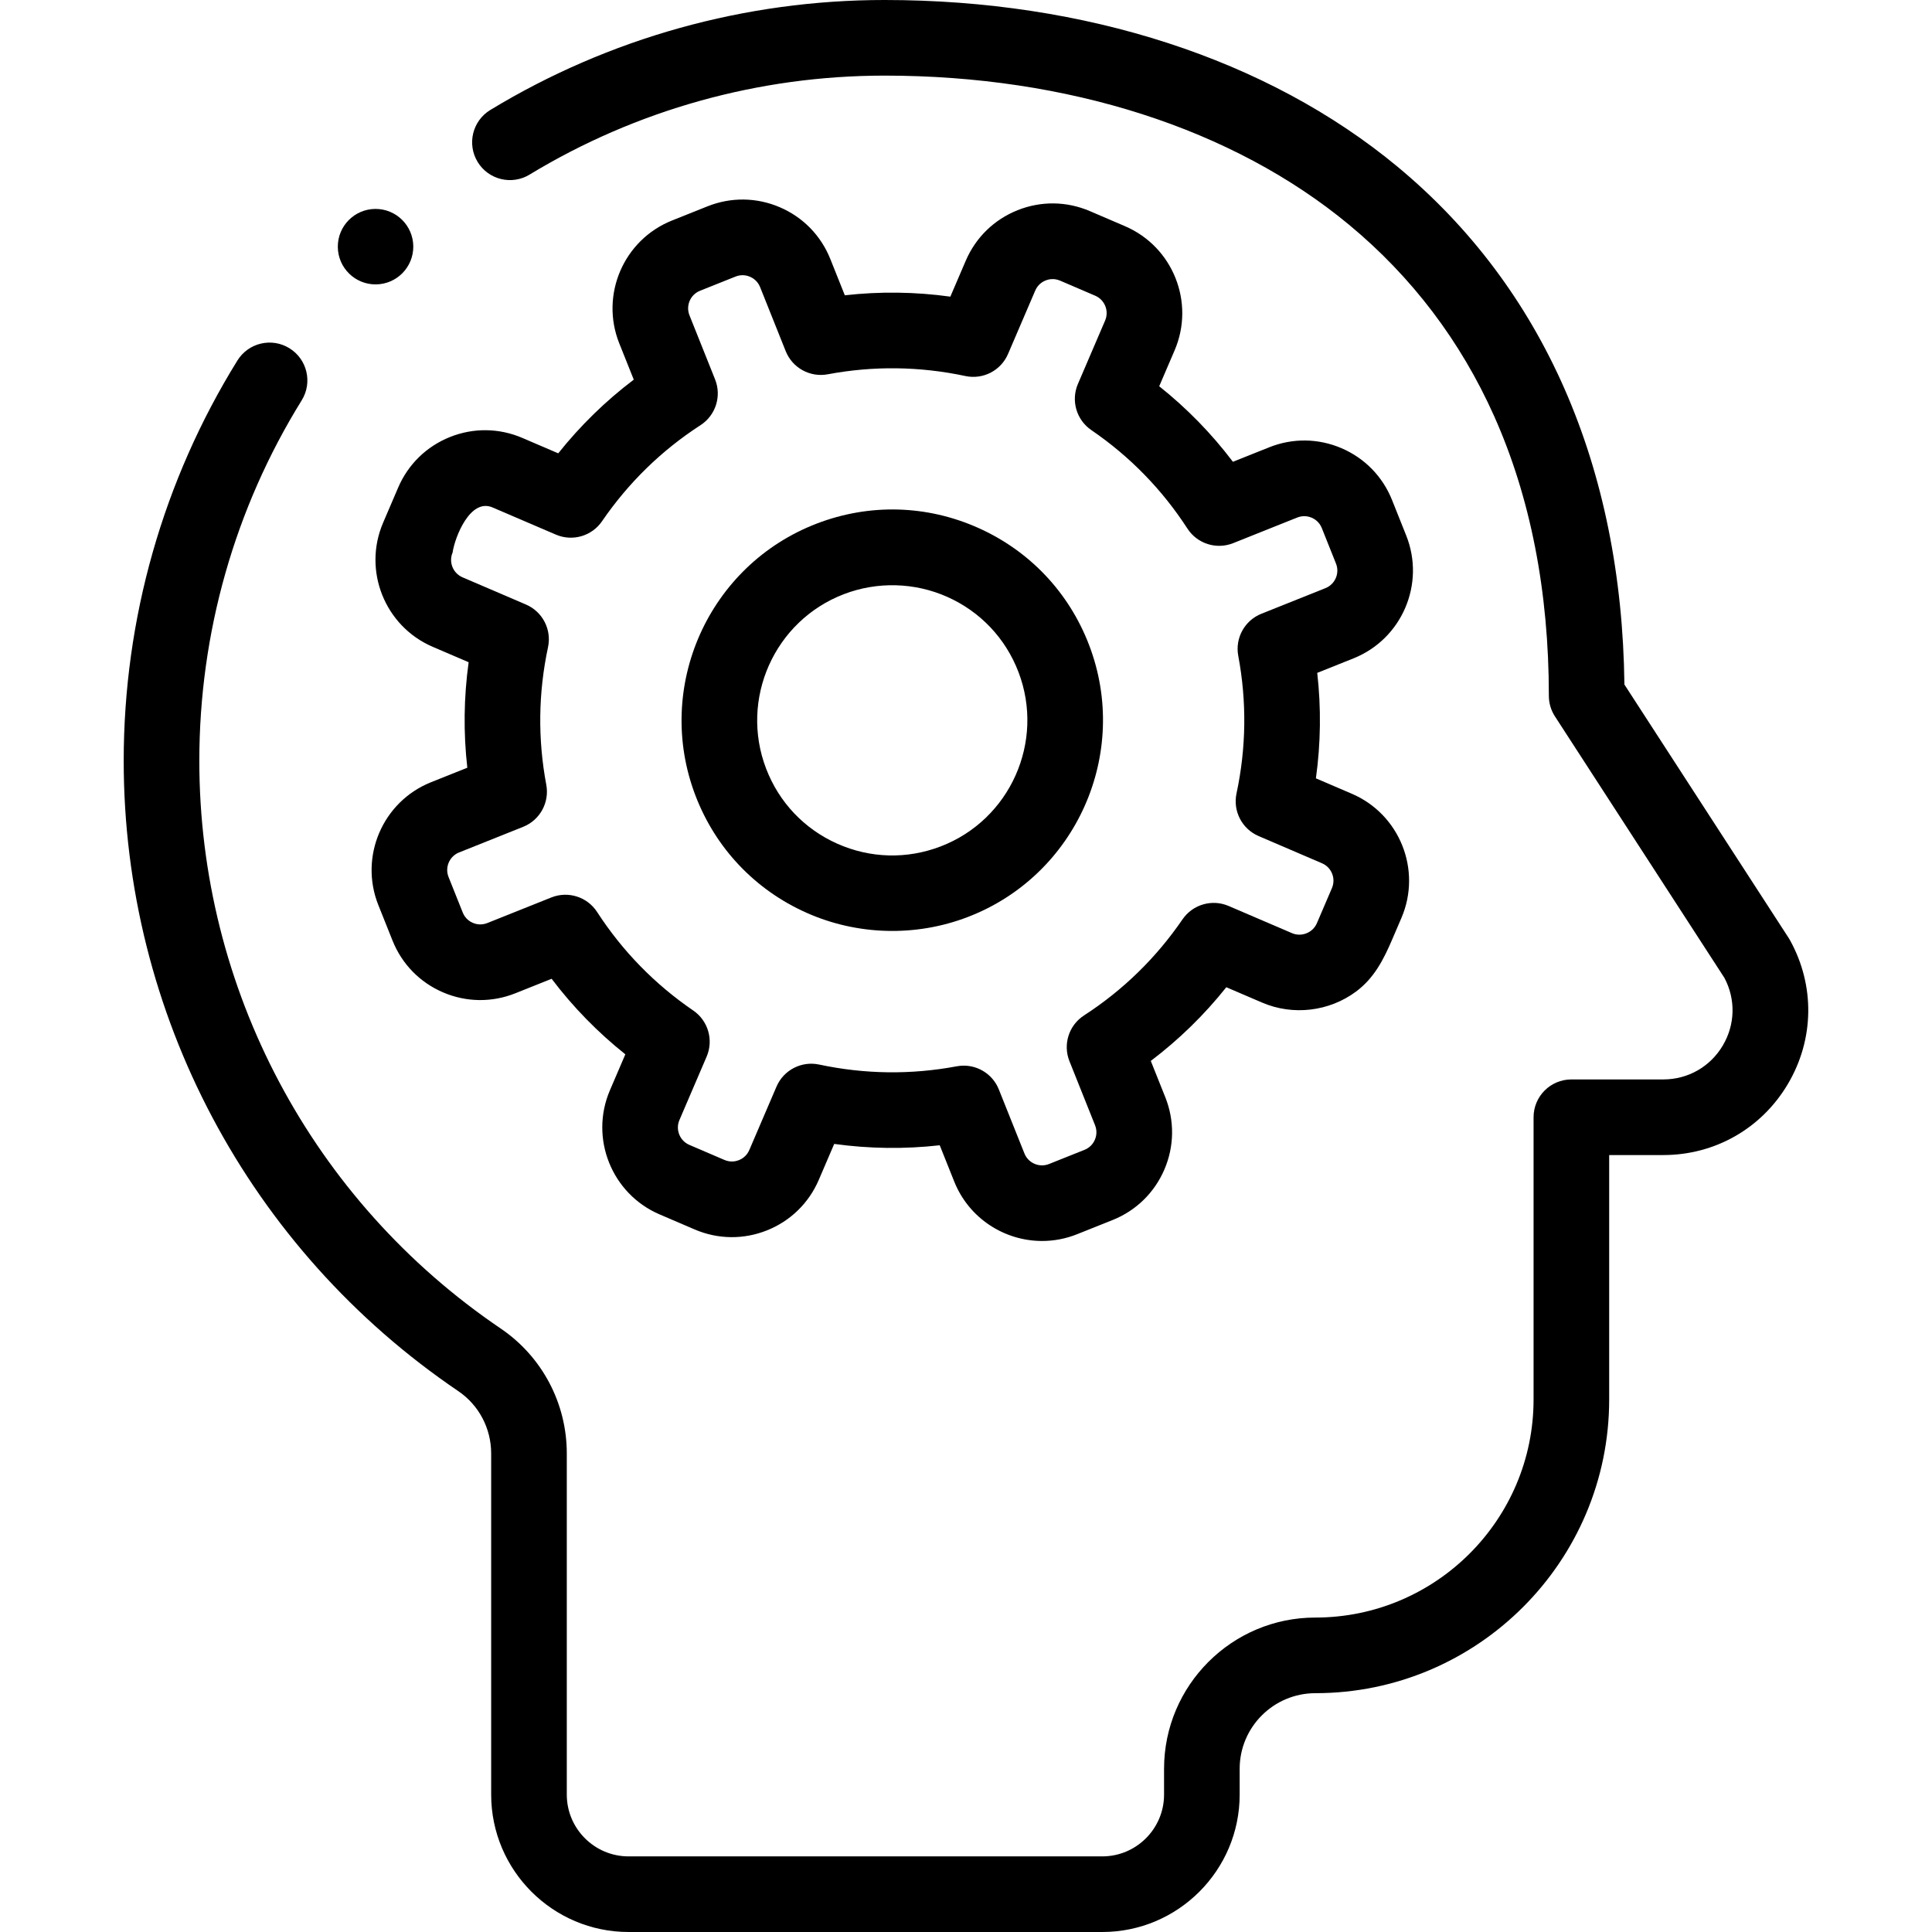 <?xml version="1.0" encoding="UTF-8"?> <svg xmlns="http://www.w3.org/2000/svg" id="Capa_1" height="512" viewBox="0 0 512 512" width="512"><g><ellipse cx="99.489" cy="65.416" rx="10" ry="10" transform="matrix(1 -.008 .008 1 -.487 .747)"></ellipse><path d="m474.397 249.207c-.115-.209-.238-.414-.368-.614l-43.542-67.182c-.692-57.78-21.469-105.202-60.193-137.284-34.346-28.456-82.603-44.127-135.882-44.127-36.932 0-73.057 10.078-104.471 29.143-4.731 2.871-6.238 9.034-3.367 13.764 2.872 4.731 9.035 6.238 13.764 3.367 28.279-17.163 60.809-26.235 94.073-26.235 48.621 0 92.338 14.035 123.098 39.52 16.624 13.773 29.553 30.814 38.426 50.649 9.642 21.554 14.53 46.517 14.53 74.195 0 1.934.56 3.827 1.612 5.45l44.921 69.308c3.006 5.678 2.853 12.342-.425 17.892-3.333 5.641-9.234 9.01-15.787 9.01h-24.352c-5.533 0-10.02 4.486-10.02 10.02v74.795c0 31.868-25.926 57.794-57.846 57.794-22.099 0-40.078 17.979-40.078 40.078v6.839c0 9.028-7.344 16.373-16.373 16.373h-125.535c-9.028 0-16.373-7.345-16.373-16.373v-90.401c0-13.305-6.55-25.685-17.521-33.119-50.008-33.883-79.863-90.123-79.863-150.442 0-33.868 9.382-66.904 27.131-95.535 2.916-4.703 1.467-10.88-3.237-13.795-4.705-2.918-10.88-1.466-13.795 3.236-19.717 31.805-30.139 68.492-30.139 106.094 0 66.974 33.145 129.416 88.661 167.032 5.462 3.7 8.722 9.879 8.722 16.529v90.401c0 20.078 16.335 36.412 36.412 36.412h125.535c20.077 0 36.412-16.334 36.412-36.412v-6.839c0-11.049 8.989-20.039 20.092-20.039 42.917 0 77.833-34.916 77.833-77.833v-64.775h14.333c13.713 0 26.066-7.049 33.04-18.857 6.977-11.809 7.19-26.028.572-38.039z"></path><path d="m101.529 138.522c-5.443 12.692.454 27.447 13.146 32.892l9.522 4.085c-1.288 9.291-1.407 18.646-.354 27.957l-9.615 3.843c-12.822 5.126-19.086 19.728-13.964 32.552l3.758 9.408c2.482 6.214 7.237 11.09 13.386 13.728 6.152 2.638 12.958 2.724 19.173.24l9.608-3.841c5.659 7.478 12.195 14.177 19.534 20.02l-4.084 9.519c-5.444 12.692.451 27.448 13.141 32.894l9.31 3.996c6.151 2.639 12.959 2.725 19.172.243 6.214-2.482 11.089-7.236 13.728-13.387l4.083-9.521c9.303 1.287 18.658 1.406 27.965.357l3.843 9.614c3.912 9.786 13.342 15.752 23.291 15.751 3.088 0 6.227-.575 9.266-1.79l9.412-3.762c6.212-2.483 11.086-7.238 13.723-13.387s2.722-12.957.238-19.17l-3.841-9.61c7.465-5.65 14.161-12.183 20.015-19.527l9.52 4.084c8.147 3.494 17.734 2.358 24.85-2.927 4.831-3.588 7.315-8.512 9.612-13.87.81-1.889 1.62-3.778 2.43-5.667 5.443-12.693-.455-27.448-13.147-32.892l-9.522-4.085c1.289-9.291 1.407-18.644.354-27.956l9.616-3.844c12.823-5.127 19.086-19.729 13.963-32.552l-3.757-9.409c-2.482-6.214-7.237-11.09-13.387-13.728-6.151-2.638-12.96-2.724-19.173-.239l-9.608 3.841c-5.659-7.478-12.195-14.176-19.534-20.02l4.084-9.52c5.444-12.691-.451-27.447-13.142-32.894l-9.309-3.996c-6.151-2.639-12.959-2.726-19.172-.243-6.214 2.482-11.089 7.236-13.728 13.386l-4.084 9.521c-9.301-1.287-18.659-1.408-27.965-.357l-3.842-9.613c-2.483-6.213-7.238-11.087-13.387-13.725-6.147-2.636-12.957-2.721-19.17-.238l-9.411 3.762c-12.825 5.126-19.088 19.731-13.962 32.557l3.841 9.61c-7.465 5.65-14.162 12.184-20.015 19.527l-9.52-4.084c-6.149-2.638-12.959-2.724-19.172-.24s-11.088 7.239-13.724 13.388zm18.417 7.898c.58-4.061 4.663-14.484 10.574-11.946l16.805 7.209c4.394 1.886 9.514.401 12.217-3.546 6.992-10.21 15.775-18.778 26.105-25.466 4.02-2.602 5.636-7.684 3.858-12.13l-6.785-16.974c-1.025-2.566.227-5.487 2.793-6.512l9.411-3.762c1.674-.67 3.12-.259 3.835.048.711.305 2.007 1.068 2.677 2.745l6.786 16.975c1.777 4.444 6.455 7.013 11.151 6.129 12.101-2.27 24.373-2.114 36.474.463 4.682.998 9.41-1.453 11.296-5.849l7.209-16.805c.711-1.659 2.025-2.389 2.746-2.677.719-.287 2.174-.664 3.835.048l9.309 3.996c2.538 1.09 3.717 4.041 2.628 6.579l-7.211 16.81c-1.887 4.4-.398 9.521 3.556 12.223 10.192 6.965 18.761 15.747 25.469 26.101 2.603 4.019 7.684 5.633 12.128 3.857l16.972-6.784c1.679-.67 3.122-.258 3.835.047.712.306 2.007 1.068 2.677 2.746l3.758 9.41c1.024 2.564-.228 5.485-2.793 6.51l-16.978 6.787c-4.444 1.776-7.012 6.449-6.128 11.153 2.275 12.117 2.119 24.382-.462 36.455-1 4.681 1.449 9.416 5.848 11.303l16.809 7.212c2.539 1.089 3.718 4.04 2.63 6.578l-3.995 9.316c-1.077 2.51-4.062 3.711-6.579 2.63l-16.806-7.209c-4.399-1.887-9.514-.401-12.217 3.546-6.992 10.211-15.776 18.779-26.105 25.466-4.02 2.602-5.636 7.684-3.858 12.13l6.786 16.975c.67 1.677.257 3.122-.048 3.834s-1.068 2.007-2.745 2.677l-9.413 3.758c-2.563 1.023-5.485-.227-6.512-2.793l-6.786-16.975c-1.542-3.858-5.265-6.301-9.298-6.301-.613 0-1.233.056-1.853.173-12.102 2.271-24.372 2.115-36.474-.463-4.681-.996-9.41 1.454-11.296 5.85l-7.208 16.805c-.711 1.66-2.025 2.389-2.746 2.677-.719.287-2.174.664-3.834-.048l-9.311-3.996c-2.538-1.089-3.716-4.04-2.627-6.579l7.211-16.81c1.887-4.4.398-9.522-3.556-12.223-10.193-6.965-18.761-15.747-25.468-26.101-2.603-4.019-7.683-5.632-12.129-3.857l-16.972 6.784c-1.675.669-3.121.257-3.835-.048-.712-.306-2.007-1.068-2.677-2.747l-3.758-9.408c-1.024-2.565.228-5.485 2.793-6.51l16.978-6.787c4.444-1.776 7.012-6.449 6.128-11.154-2.275-12.114-2.12-24.379.462-36.454 1-4.681-1.449-9.416-5.848-11.303l-16.809-7.211c-2.538-1.088-3.717-4.039-2.629-6.577z"></path><path d="m213.708 241.883c13.476 6.011 28.949 6.427 42.729 1.147 28.75-11.01 43.184-43.361 32.176-72.115-5.333-13.932-15.773-24.952-29.397-31.029-13.625-6.078-28.8-6.484-42.729-1.147-28.75 11.009-43.183 43.36-32.175 72.114 5.333 13.932 15.772 24.952 29.396 31.03zm9.947-84.431c8.835-3.385 18.756-3.12 27.396.735 8.735 3.896 15.429 10.961 18.847 19.893 7.058 18.436-2.197 39.178-20.628 46.236-.001.001-.002.001-.002.001-8.932 3.423-18.66 3.162-27.396-.735-8.735-3.896-15.428-10.961-18.846-19.893-7.057-18.437 2.196-39.178 20.629-46.237z"></path></g></svg> 